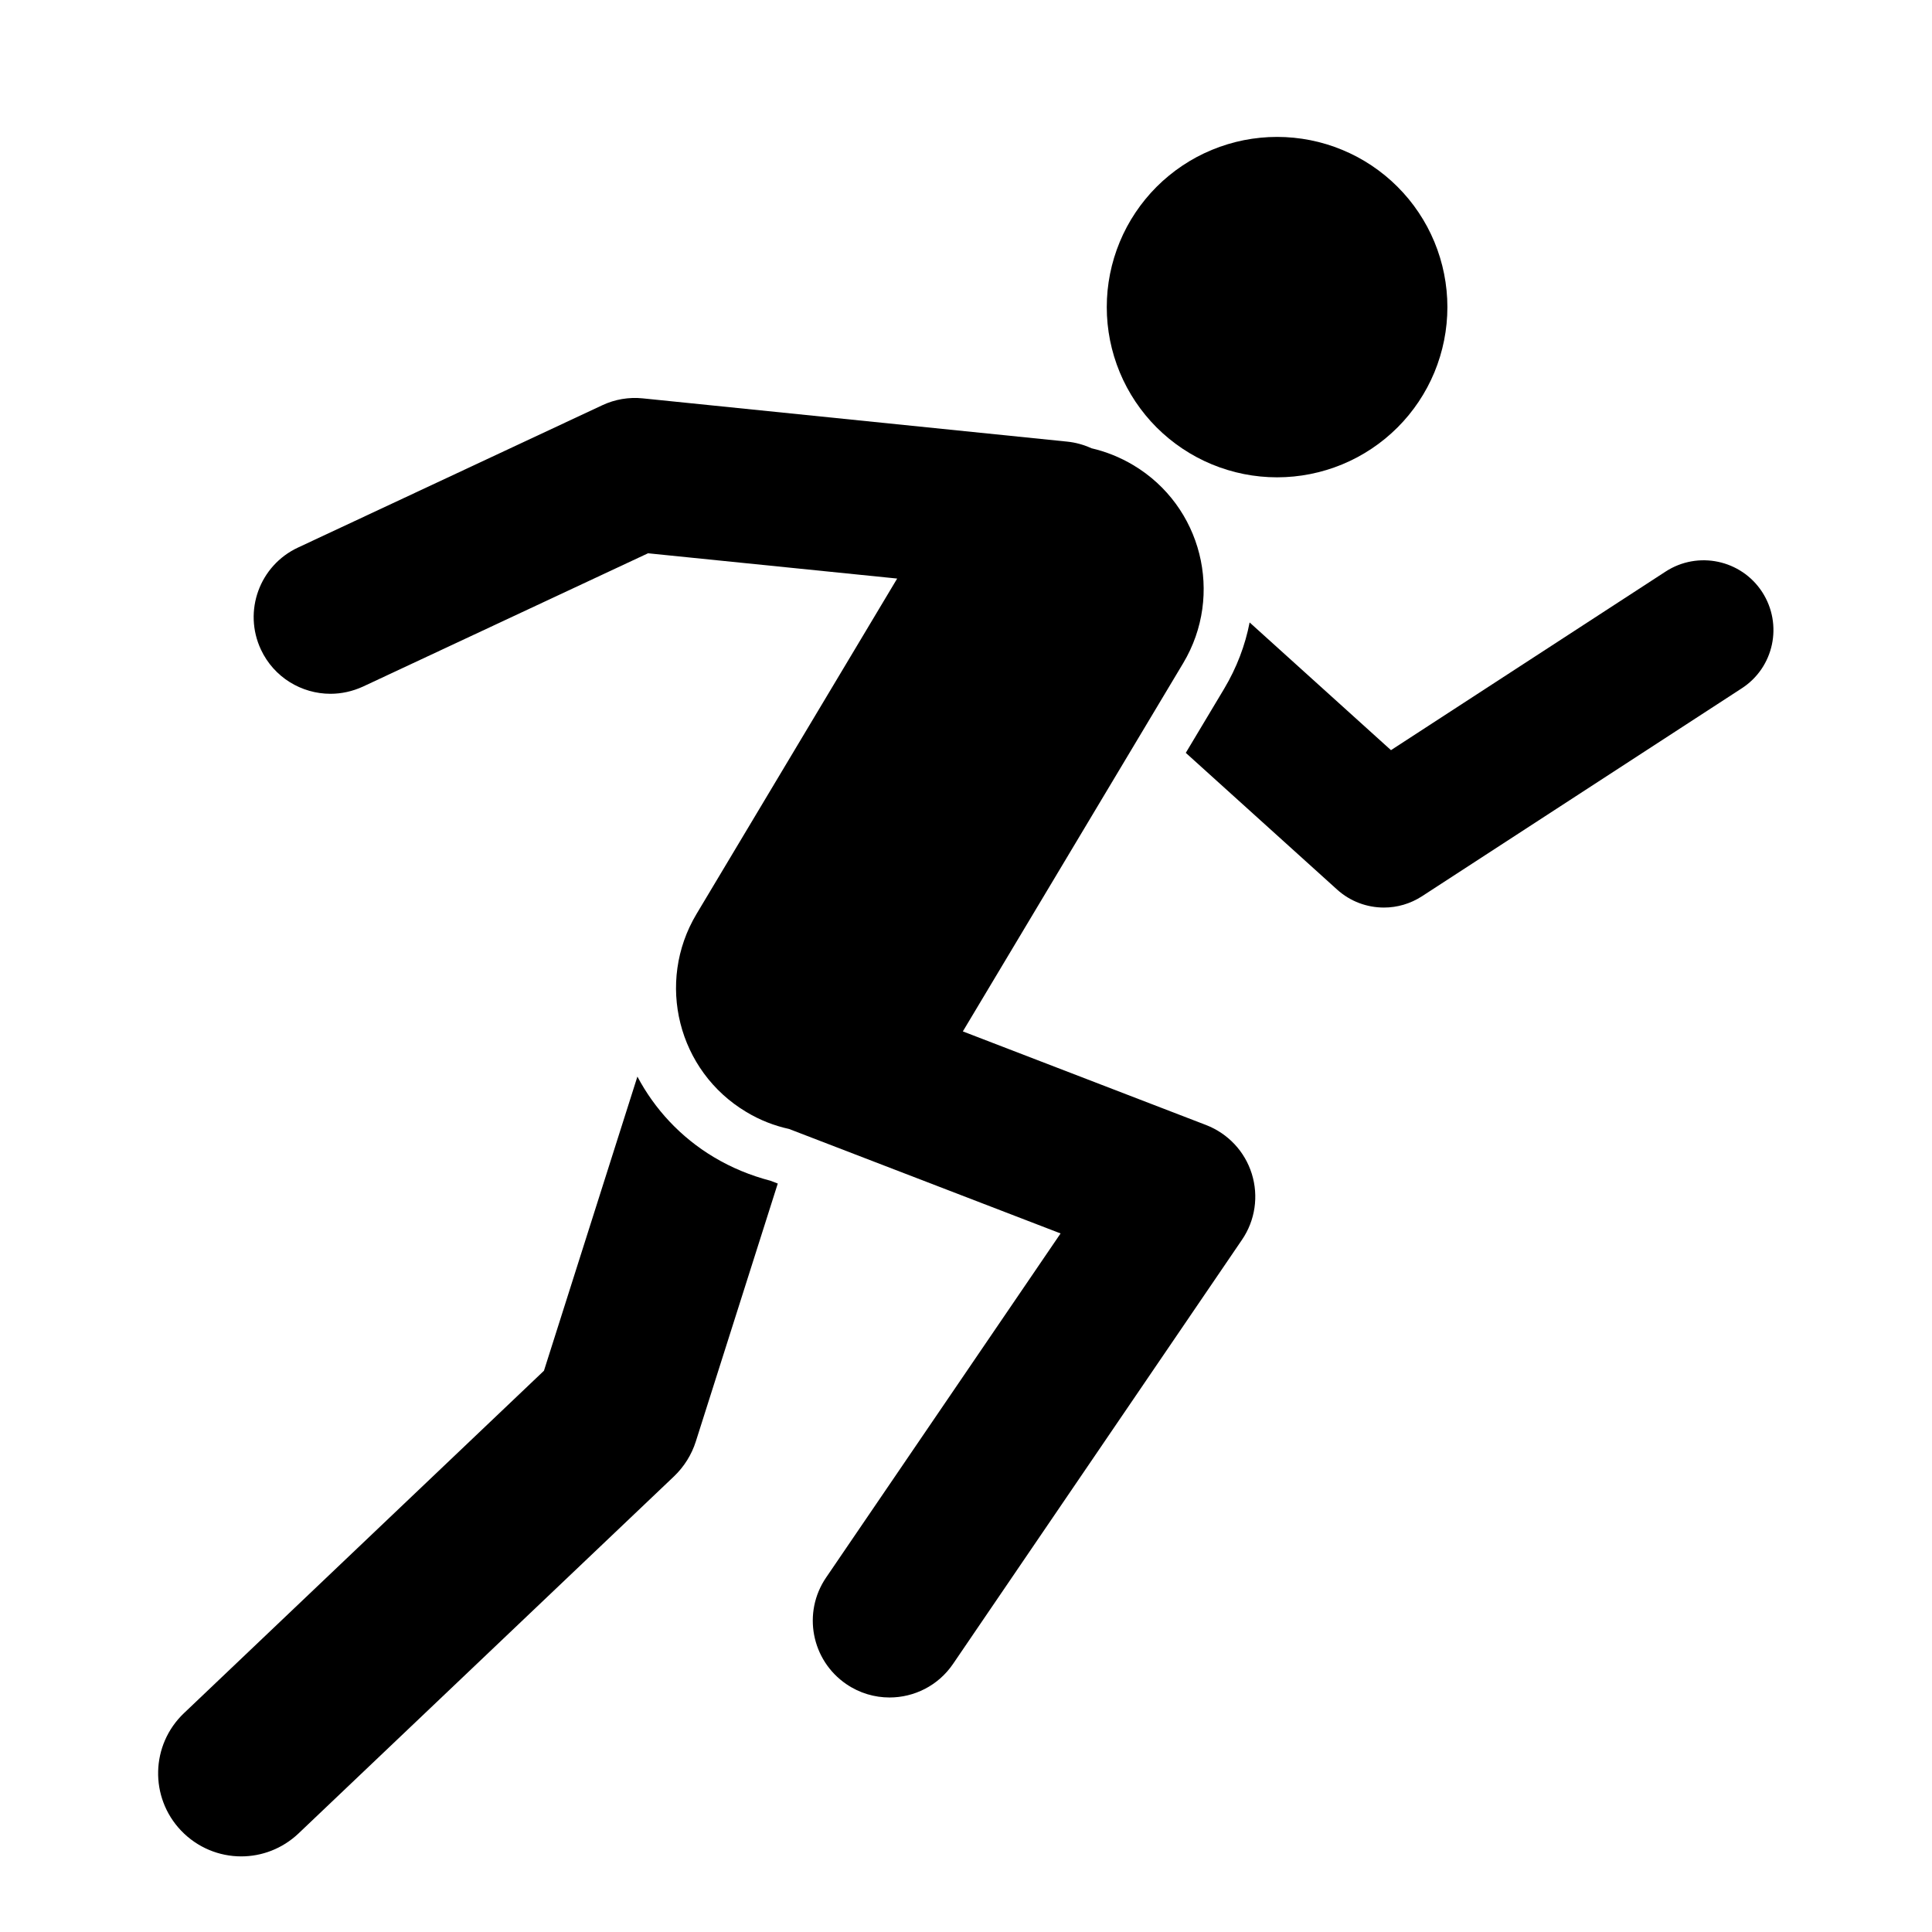 <svg xmlns="http://www.w3.org/2000/svg" xmlns:xlink="http://www.w3.org/1999/xlink" width="500" zoomAndPan="magnify" viewBox="0 0 375 375" height="500" preserveAspectRatio="xMidYMid meet" version="1.0"><defs><clipPath id="b022703c89"><path d="M 157.699 145.355 L 197.973 145.355 L 197.973 178.508 L 157.699 178.508 Z M 157.699 145.355 " clip-rule="nonzero"/></clipPath><clipPath id="858cdfdf8c"><path d="M 174.273 145.355 L 181.328 145.355 C 185.723 145.355 189.941 147.102 193.047 150.211 C 196.156 153.32 197.902 157.535 197.902 161.934 C 197.902 166.328 196.156 170.543 193.047 173.652 C 189.941 176.762 185.723 178.508 181.328 178.508 L 174.273 178.508 C 169.879 178.508 165.664 176.762 162.555 173.652 C 159.445 170.543 157.699 166.328 157.699 161.934 C 157.699 157.535 159.445 153.32 162.555 150.211 C 165.664 147.102 169.879 145.355 174.273 145.355 Z M 174.273 145.355 " clip-rule="nonzero"/></clipPath><clipPath id="38f1b3b852"><path d="M 214 26.574 L 281 26.574 L 281 93 L 214 93 Z M 214 26.574 " clip-rule="nonzero"/></clipPath><clipPath id="49b09ae847"><path d="M 30 208 L 151 208 L 151 360.324 L 30 360.324 Z M 30 208 " clip-rule="nonzero"/></clipPath></defs><g clip-path="url(#b022703c89)"><g clip-path="url(#858cdfdf8c)"><path fill="#222222" d="M 157.699 145.355 L 197.844 145.355 L 197.844 178.508 L 157.699 178.508 Z M 157.699 145.355 " fill-opacity="1" fill-rule="nonzero"/></g></g><g clip-path="url(#38f1b3b852)"><path fill="#000000" d="M 280.938 59.609 C 280.938 60.691 280.883 61.773 280.777 62.848 C 280.672 63.926 280.512 64.996 280.301 66.055 C 280.09 67.117 279.828 68.164 279.512 69.199 C 279.199 70.234 278.836 71.254 278.422 72.254 C 278.008 73.254 277.543 74.23 277.035 75.184 C 276.523 76.137 275.969 77.066 275.367 77.965 C 274.766 78.863 274.121 79.73 273.434 80.57 C 272.746 81.406 272.02 82.207 271.254 82.973 C 270.488 83.734 269.688 84.461 268.852 85.148 C 268.016 85.836 267.145 86.477 266.246 87.078 C 265.344 87.68 264.418 88.234 263.465 88.746 C 262.508 89.258 261.531 89.719 260.531 90.133 C 259.531 90.547 258.512 90.91 257.477 91.223 C 256.441 91.539 255.391 91.801 254.328 92.012 C 253.266 92.223 252.199 92.383 251.121 92.488 C 250.043 92.594 248.961 92.648 247.879 92.648 C 246.797 92.648 245.719 92.594 244.641 92.488 C 243.562 92.383 242.492 92.223 241.43 92.012 C 240.367 91.801 239.32 91.539 238.285 91.223 C 237.246 90.91 236.23 90.547 235.23 90.133 C 234.23 89.719 233.25 89.258 232.297 88.746 C 231.344 88.234 230.414 87.68 229.516 87.078 C 228.613 86.477 227.746 85.836 226.91 85.148 C 226.07 84.461 225.27 83.734 224.504 82.973 C 223.738 82.207 223.012 81.406 222.328 80.57 C 221.641 79.73 220.996 78.863 220.395 77.965 C 219.793 77.066 219.238 76.137 218.727 75.184 C 218.215 74.23 217.754 73.254 217.34 72.254 C 216.926 71.254 216.562 70.234 216.246 69.199 C 215.934 68.164 215.668 67.117 215.457 66.055 C 215.246 64.996 215.09 63.926 214.98 62.848 C 214.875 61.773 214.824 60.691 214.824 59.609 C 214.824 58.527 214.875 57.449 214.98 56.371 C 215.09 55.297 215.246 54.227 215.457 53.164 C 215.668 52.105 215.934 51.055 216.246 50.02 C 216.562 48.984 216.926 47.969 217.34 46.969 C 217.754 45.969 218.215 44.992 218.727 44.035 C 219.238 43.082 219.793 42.156 220.395 41.258 C 220.996 40.355 221.641 39.488 222.328 38.652 C 223.012 37.816 223.738 37.016 224.504 36.25 C 225.27 35.484 226.07 34.758 226.91 34.074 C 227.746 33.387 228.613 32.742 229.516 32.141 C 230.414 31.539 231.344 30.984 232.297 30.473 C 233.25 29.965 234.23 29.504 235.23 29.09 C 236.23 28.676 237.246 28.309 238.285 27.996 C 239.32 27.684 240.367 27.418 241.43 27.207 C 242.492 26.996 243.562 26.84 244.641 26.734 C 245.719 26.625 246.797 26.574 247.879 26.574 C 248.961 26.574 250.043 26.625 251.121 26.734 C 252.199 26.84 253.266 26.996 254.328 27.207 C 255.391 27.418 256.441 27.684 257.477 27.996 C 258.512 28.309 259.531 28.676 260.531 29.09 C 261.531 29.504 262.508 29.965 263.465 30.473 C 264.418 30.984 265.344 31.539 266.246 32.141 C 267.145 32.742 268.016 33.387 268.852 34.074 C 269.688 34.758 270.488 35.484 271.254 36.25 C 272.02 37.016 272.746 37.816 273.434 38.652 C 274.121 39.488 274.766 40.355 275.367 41.258 C 275.969 42.156 276.523 43.082 277.035 44.035 C 277.543 44.992 278.008 45.969 278.422 46.969 C 278.836 47.969 279.199 48.984 279.512 50.02 C 279.828 51.055 280.09 52.105 280.301 53.164 C 280.512 54.227 280.672 55.297 280.777 56.371 C 280.883 57.449 280.938 58.527 280.938 59.609 Z M 280.938 59.609 " fill-opacity="1" fill-rule="nonzero"/></g><path fill="#000000" d="M 342.035 114.906 C 337.961 108.645 329.562 106.867 323.293 110.941 L 269.988 145.605 L 242.551 120.816 C 241.695 125.246 240.043 129.609 237.598 133.703 L 230.16 146.129 L 259.539 172.672 C 262.109 174.988 265.348 176.156 268.629 176.156 C 271.18 176.156 273.75 175.426 276.004 173.965 L 338.047 133.621 C 344.336 129.566 346.109 121.195 342.035 114.906 Z M 342.035 114.906 " fill-opacity="1" fill-rule="nonzero"/><g clip-path="url(#49b09ae847)"><path fill="#000000" d="M 138.594 224.625 C 132.055 220.723 127.039 215.23 123.719 208.965 L 105.582 266.059 L 35.703 332.527 C 29.246 338.668 28.996 348.859 35.141 355.312 C 38.316 358.633 42.559 360.324 46.82 360.324 C 50.812 360.324 54.805 358.84 57.938 355.875 L 130.82 286.566 C 132.785 284.688 134.25 282.348 135.062 279.777 L 150.965 229.723 L 149.543 229.18 C 145.699 228.176 142.023 226.672 138.594 224.625 Z M 138.594 224.625 " fill-opacity="1" fill-rule="nonzero"/></g><path fill="#000000" d="M 234.09 218.363 L 186.887 200.195 L 229.66 128.711 C 237.598 115.43 233.273 98.223 219.984 90.289 C 217.395 88.742 214.656 87.656 211.855 87.008 C 210.395 86.34 208.805 85.883 207.113 85.715 L 124.742 77.32 C 122.066 77.047 119.352 77.508 116.906 78.656 L 57.832 106.285 C 50.375 109.77 47.156 118.625 50.645 126.082 C 53.172 131.488 58.543 134.664 64.145 134.664 C 66.254 134.664 68.406 134.203 70.453 133.266 L 125.785 107.391 L 174.141 112.297 L 135.188 177.41 C 127.25 190.691 131.574 207.898 144.863 215.836 C 147.496 217.422 150.297 218.508 153.16 219.133 L 205.859 239.41 L 160.348 306.195 C 155.707 313.004 157.484 322.254 164.277 326.891 C 166.848 328.645 169.773 329.48 172.656 329.48 C 177.418 329.48 182.102 327.203 184.984 322.965 L 241.066 240.645 C 243.637 236.887 244.328 232.164 242.969 227.82 C 241.609 223.477 238.352 220.012 234.09 218.363 Z M 234.09 218.363 " fill-opacity="1" fill-rule="nonzero"/></svg>